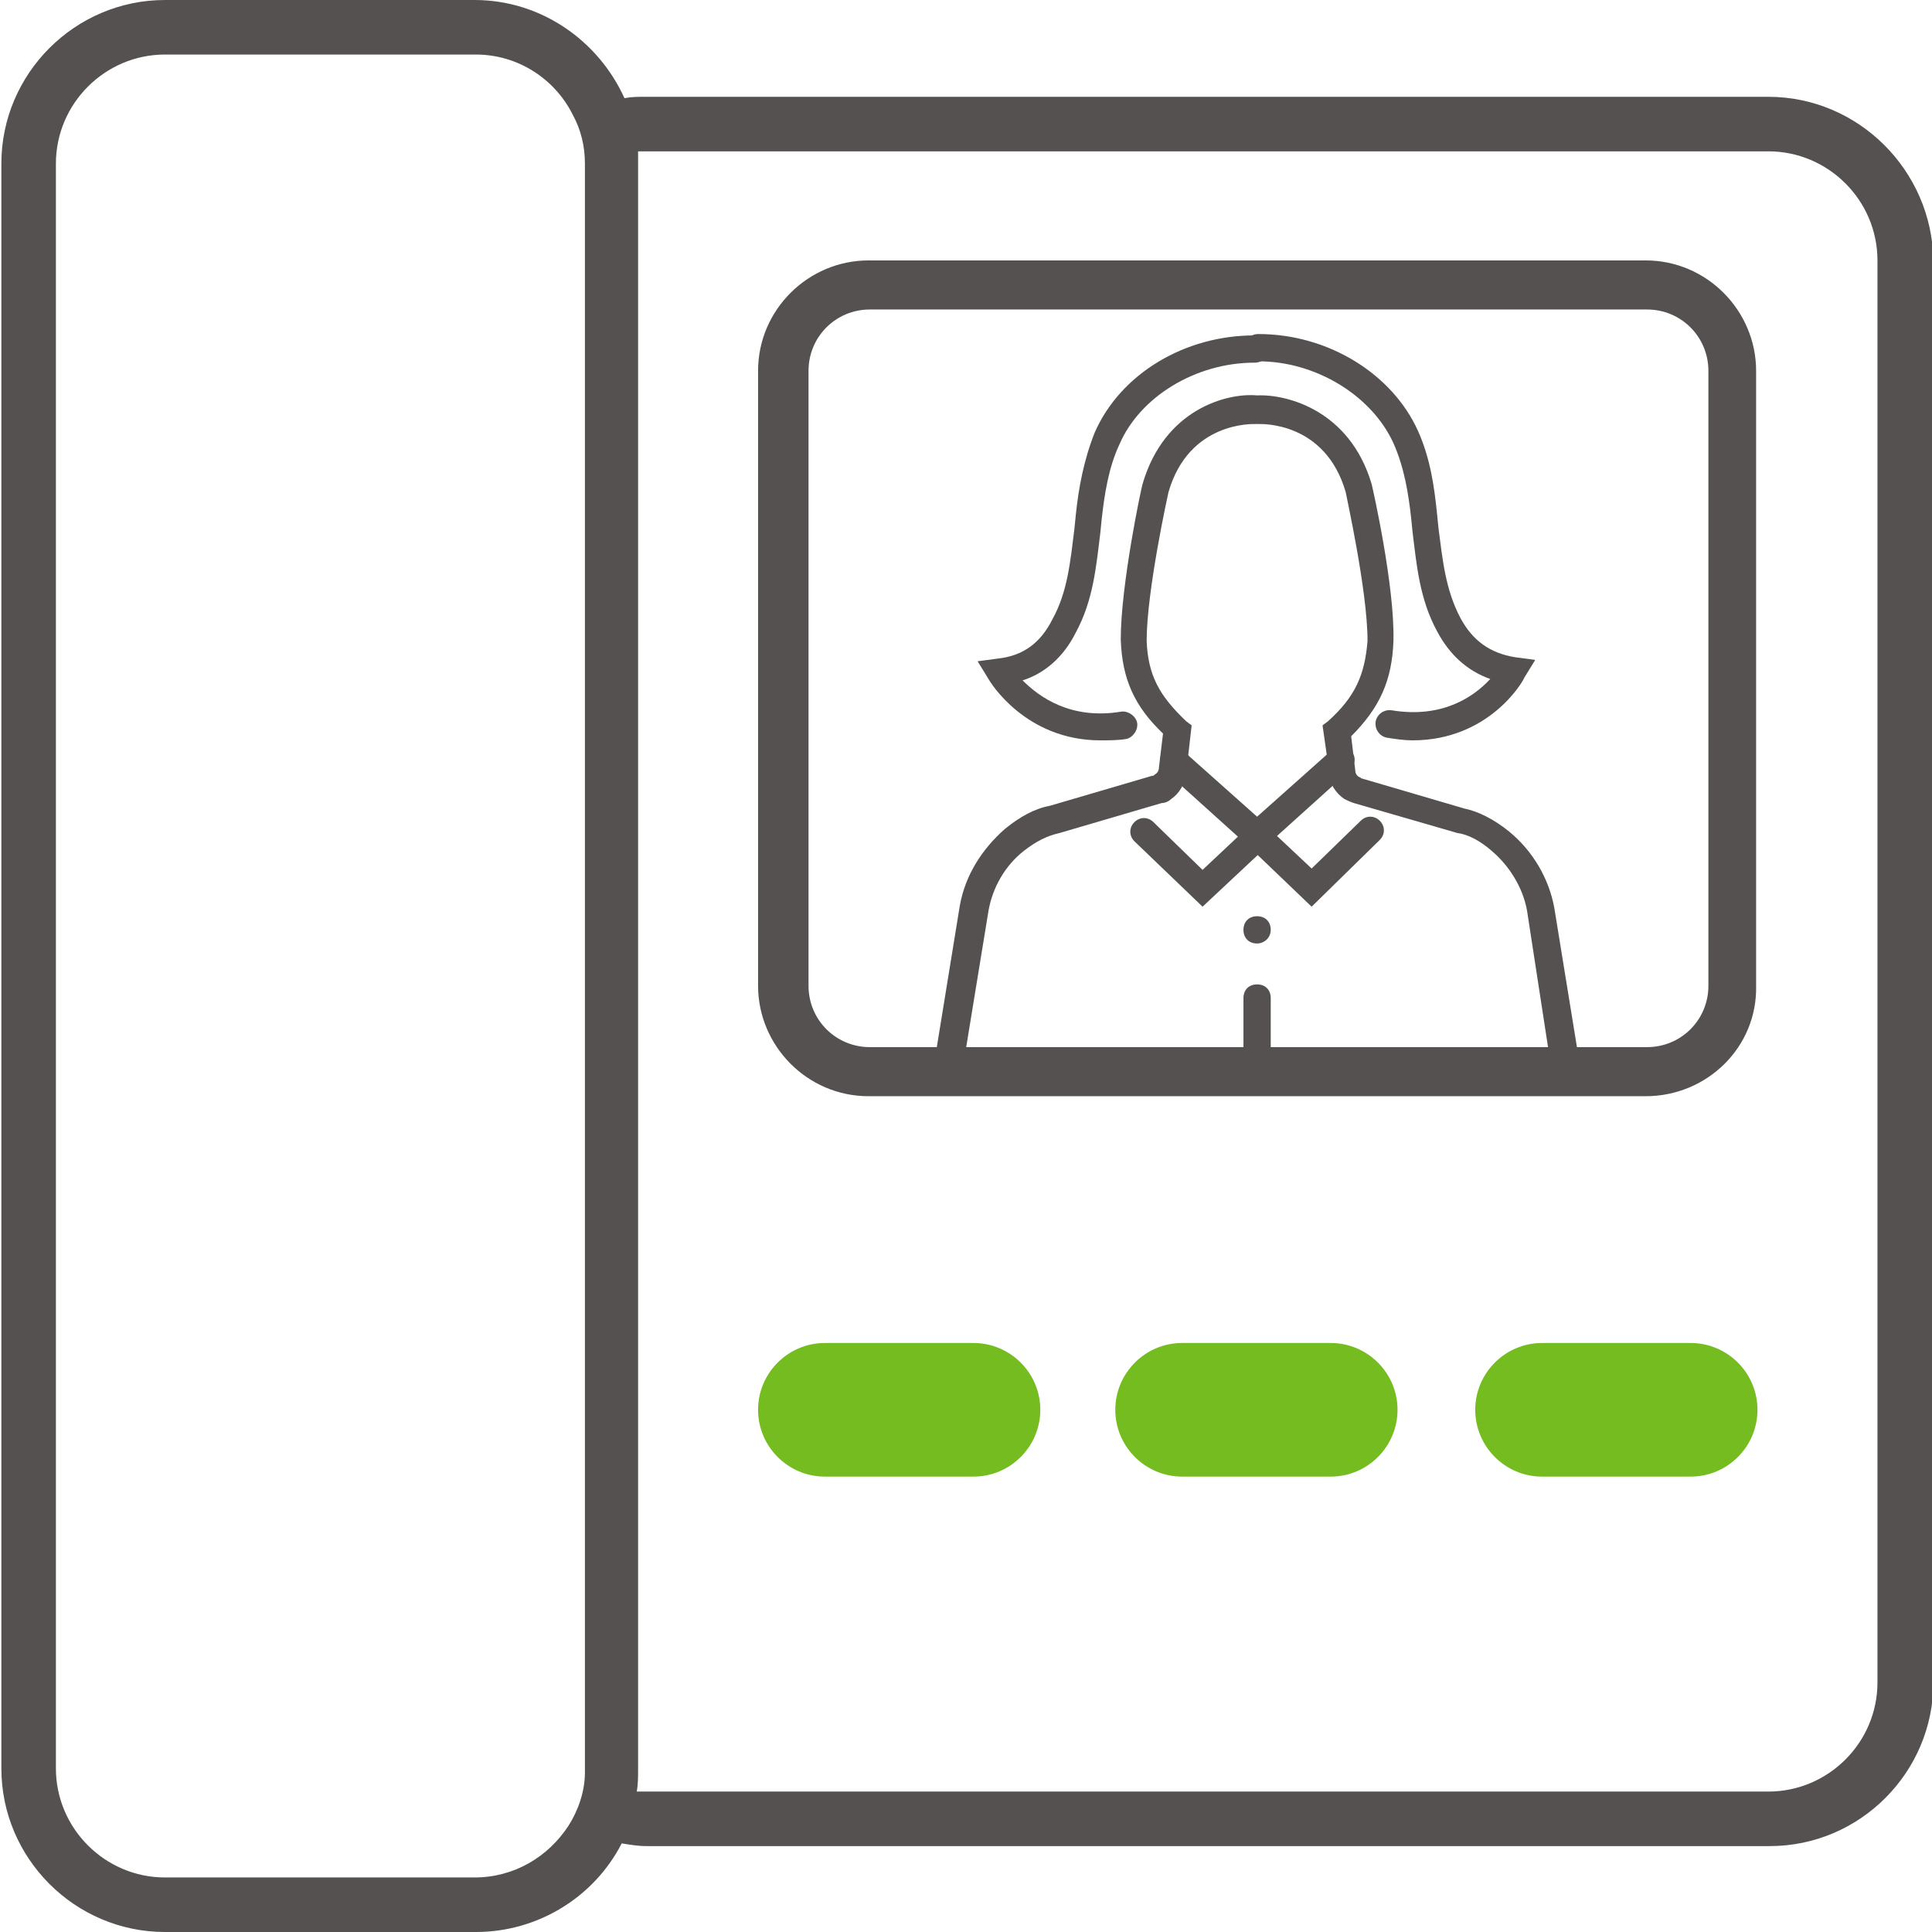 <?xml version="1.0" encoding="UTF-8"?> <!-- Generator: Adobe Illustrator 23.0.3, SVG Export Plug-In . SVG Version: 6.00 Build 0) --> <svg xmlns="http://www.w3.org/2000/svg" xmlns:xlink="http://www.w3.org/1999/xlink" id="Layer_1" x="0px" y="0px" viewBox="0 0 141.7 141.7" xml:space="preserve"> <g> <path fill="none" d="M46.8,129.7c0,0.5,0,1.1-0.1,1.6c0.2,0,0.4,0,0.6,0h75.4c4.4,0,8-3.6,8-8V19.1c0-4.4-3.6-8-8-8H47.3 c-0.2,0-0.4,0-0.5,0c0,0.3,0,0.6,0,0.9V129.7z"></path> <path fill="#555151" d="M129.7,7.1H47.3c-0.5,0-1,0-1.5,0.1C43.9,3,39.7,0,34.8,0H12.1c-6.6,0-12,5.4-12,12v117.7 c0,6.6,5.4,12,12,12h22.8c4.6,0,8.7-2.6,10.7-6.5c0.6,0.1,1.2,0.2,1.8,0.2h82.4c6.6,0,12-5.4,12-12V19.1 C141.7,12.5,136.3,7.1,129.7,7.1z M34.8,137.7H12.1c-4.4,0-8-3.6-8-8V12c0-4.4,3.6-8,8-8h22.8c3.1,0,5.8,1.8,7.1,4.4 c0.6,1.1,0.9,2.3,0.9,3.6v0.5v117.2c0,0.1,0,0.2,0,0.3c0,1.4-0.5,2.8-1.2,3.9C40.2,136.2,37.7,137.7,34.8,137.7z M137.7,123.4 c0,4.4-3.6,8-8,8H47.3c-0.2,0-0.4,0-0.6,0c0.1-0.5,0.1-1.1,0.1-1.6V12c0-0.3,0-0.6,0-0.9c0.2,0,0.3,0,0.5,0h82.4c4.4,0,8,3.6,8,8 V123.4z"></path> </g> <g> <path fill="#555151" d="M120.7,80.4h-57c-4.5,0-8.1-3.7-8.1-8.1V27.2c0-4.5,3.7-8.1,8.1-8.1h57c4.5,0,8.1,3.7,8.1,8.1v45.1 C128.9,76.8,125.2,80.4,120.7,80.4z M63.8,22.7c-2.5,0-4.5,2-4.5,4.5v45.1c0,2.5,2,4.5,4.5,4.5h57c2.5,0,4.5-2,4.5-4.5V27.2 c0-2.5-2-4.5-4.5-4.5H63.8z"></path> </g> <path fill="#74BC1F" d="M71.4,108.3H60.5c-2.7,0-4.9-2.2-4.9-4.9v0c0-2.7,2.2-4.9,4.9-4.9h10.9c2.7,0,4.9,2.2,4.9,4.9v0 C76.3,106.1,74.1,108.3,71.4,108.3z"></path> <path fill="#74BC1F" d="M97.6,108.3H86.7c-2.7,0-4.9-2.2-4.9-4.9v0c0-2.7,2.2-4.9,4.9-4.9h10.9c2.7,0,4.9,2.2,4.9,4.9v0 C102.5,106.1,100.3,108.3,97.6,108.3z"></path> <path fill="#74BC1F" d="M124,108.3h-10.9c-2.7,0-4.9-2.2-4.9-4.9v0c0-2.7,2.2-4.9,4.9-4.9H124c2.7,0,4.9,2.2,4.9,4.9v0 C128.9,106.1,126.7,108.3,124,108.3z"></path> <g> <g> <path fill="#555151" d="M92.2,79.4c-6.2,0-12.5,1.7-18.6,0.4l-5.2-1.1l2-12.3c0.4-2.2,1.6-4.1,3.3-5.6c1.1-0.9,2.2-1.5,3.3-1.7 l7.5-2.2c0.1,0,0.1,0,0.2-0.1c0.2-0.1,0.3-0.3,0.3-0.5l0.3-2.5c-2.1-2-3-4-3.1-6.9c0-4,1.5-11.1,1.6-11.4c1.6-5.5,6.2-6.7,8.4-6.5 c2.2-0.1,6.8,1.1,8.4,6.5c0.1,0.4,1.7,7.5,1.6,11.5c-0.1,2.9-1,4.9-3.1,7l0.3,2.5c0,0.2,0.1,0.4,0.3,0.5c0.1,0,0.1,0.1,0.2,0.1 l7.5,2.2c1,0.2,2.2,0.8,3.3,1.7c1.7,1.4,2.9,3.4,3.3,5.6l2,12.3l-5.2,1.1C104.6,81.1,98.4,79.4,92.2,79.4z M70.8,77.2l3.3,0.7 c12,0.2,24.2,0.2,36.2,0l3.3-0.7L112,66.8c-0.3-1.7-1.3-3.3-2.6-4.4c-0.8-0.7-1.7-1.2-2.5-1.3l-7.6-2.2c-0.3-0.1-0.5-0.2-0.7-0.3 c-0.6-0.4-1.1-1.1-1.1-1.9L97,53.2l0.4-0.3c2-1.8,2.7-3.4,2.9-5.9c0-3.7-1.6-10.8-1.6-10.9c-1.5-5.2-6.2-5-6.4-5l-0.1,0l-0.1,0 c-0.2,0-4.9-0.2-6.4,5c0,0-1.6,7.2-1.6,10.9c0.1,2.5,0.9,4,2.9,5.9l0.4,0.3L87,56.7c-0.1,0.8-0.5,1.5-1.1,1.9 c-0.2,0.2-0.5,0.3-0.7,0.3l-7.5,2.2c-0.9,0.2-1.7,0.6-2.6,1.3c-1.4,1.1-2.3,2.7-2.6,4.4L70.8,77.2z M110.5,76.3L110.5,76.3 L110.5,76.3z"></path> </g> <g> <path fill="#555151" d="M92.2,62.3c-0.2,0-0.5-0.1-0.7-0.3l-6.1-5.5c-0.4-0.4-0.4-1-0.1-1.4c0.4-0.4,1-0.4,1.4-0.1l5.5,4.9 l5.5-4.9c0.4-0.4,1-0.3,1.4,0.1c0.4,0.4,0.3,1-0.1,1.4l-6.1,5.5C92.7,62.3,92.4,62.3,92.2,62.3z"></path> </g> <g> <path fill="#555151" d="M96.2,66.5l-4.7-4.5c-0.4-0.4-0.4-1,0-1.4c0.4-0.4,1-0.4,1.4,0l3.3,3.1l3.6-3.5c0.4-0.4,1-0.4,1.4,0 c0.4,0.4,0.4,1,0,1.4L96.2,66.5z"></path> </g> <g> <path fill="#555151" d="M88.2,66.5l-5-4.8c-0.4-0.4-0.4-1,0-1.4s1-0.4,1.4,0l3.6,3.5l3.3-3.1c0.4-0.4,1-0.4,1.4,0 c0.4,0.4,0.4,1,0,1.4L88.2,66.5z"></path> </g> <g> <path fill="#555151" d="M92.2,79.2c-0.6,0-1-0.4-1-1v-5c0-0.6,0.4-1,1-1s1,0.4,1,1v5C93.2,78.7,92.7,79.2,92.2,79.2z"></path> </g> <g> <path fill="#555151" d="M92.2,69.2c-0.6,0-1-0.4-1-1v0c0-0.6,0.4-1,1-1s1,0.4,1,1S92.7,69.2,92.2,69.2z"></path> </g> <g> <path fill="#555151" d="M103.6,54.3c-0.6,0-1.3-0.1-1.9-0.2c-0.5-0.1-0.9-0.6-0.8-1.2c0.1-0.5,0.6-0.9,1.2-0.8 c3.7,0.6,6-1,7.2-2.3c-1.7-0.6-3-1.8-3.9-3.5c-1.3-2.4-1.5-4.9-1.8-7.3l-0.1-1c-0.2-1.8-0.5-3.7-1.3-5.5c-1.6-3.5-5.7-6-9.9-6 c-0.6,0-1-0.4-1-1s0.4-1,1-1c5.1,0,9.8,2.9,11.7,7.1c0.9,2,1.2,4.1,1.4,6.1l0.1,1c0.3,2.3,0.5,4.5,1.6,6.6c0.9,1.7,2.2,2.6,4,2.9 l1.5,0.2l-0.8,1.3C111.7,50,109.2,54.3,103.6,54.3z"></path> </g> <g> <path fill="#555151" d="M80.7,54.3c-5.5,0-8.1-4.3-8.2-4.5l-0.8-1.3l1.5-0.2c1.8-0.2,3.1-1.1,4-2.9c1.1-2,1.3-4.2,1.6-6.6l0.1-1 c0.2-2,0.6-4.1,1.4-6.1c1.9-4.3,6.6-7.1,11.7-7.1c0.6,0,1,0.4,1,1s-0.4,1-1,1c-4.3,0-8.4,2.5-9.9,6c-0.8,1.7-1.1,3.7-1.3,5.5 l-0.1,1c-0.3,2.4-0.5,4.9-1.8,7.3c-0.9,1.8-2.3,3-3.9,3.5c1.2,1.2,3.5,2.9,7.2,2.3c0.5-0.1,1.1,0.3,1.2,0.8 c0.1,0.5-0.3,1.1-0.8,1.2C82,54.3,81.3,54.3,80.7,54.3z"></path> </g> </g> </svg> 